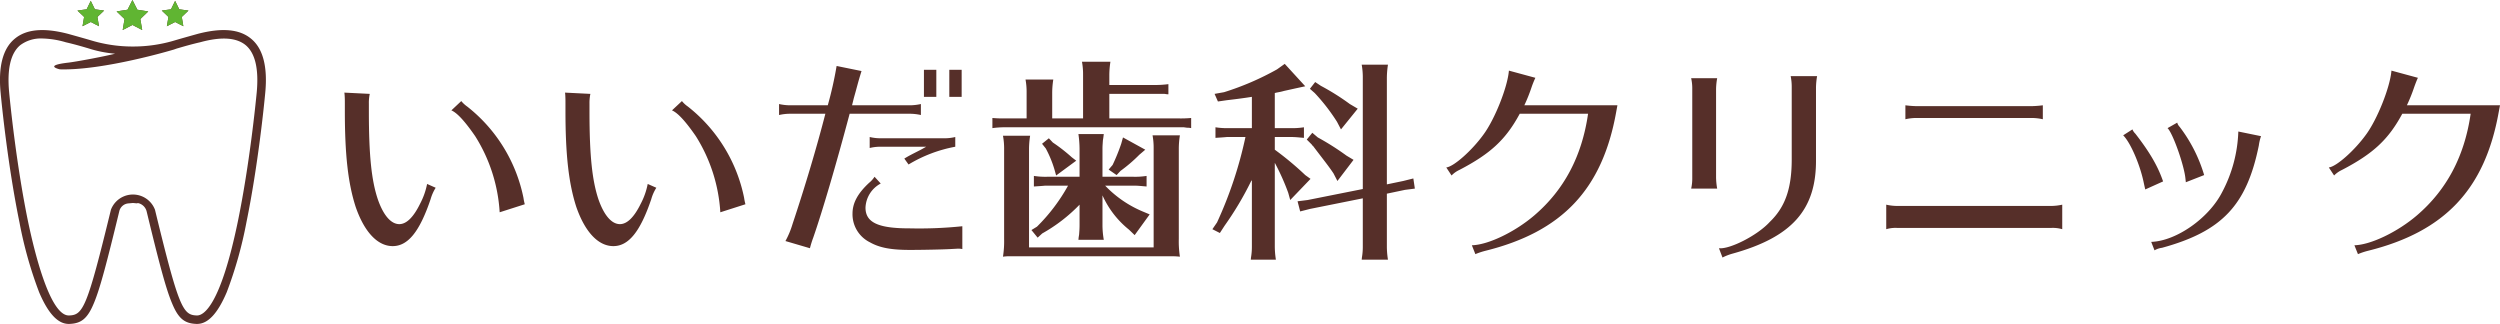 <svg id="logo01.svg" xmlns="http://www.w3.org/2000/svg" width="591.189" height="76.6" viewBox="0 0 591.189 76.6">
  <defs>
    <style>
      .cls-1 {
        fill: #562f29;
      }

      .cls-1, .cls-2 {
        fill-rule: evenodd;
      }

      .cls-2 {
        fill: #60b532;
      }
    </style>
  </defs>
  <path id="シェイプ_629" data-name="シェイプ 629" class="cls-1" d="M1095.31,41245.4a10.433,10.433,0,0,0-1.2,2.7c-2.6,7.7-5.37,11.1-8.97,11.1s-6.73-3.4-8.76-9.3c-1.77-5.5-2.55-12.2-2.55-22.6v-1.9c0-.7,0-1.2-0.06-2l-0.05-.5,6,0.3a10.013,10.013,0,0,0-.21,2.3v1.8c0,10.5.62,16.4,2.14,20.9,1.3,3.7,3.08,5.8,5.06,5.8,1.67,0,3.33-1.6,4.9-4.8a16.871,16.871,0,0,0,1.67-4.7Zm15.13,5.8a37.9,37.9,0,0,0-5.79-18c-2.35-3.4-4.22-5.5-5.63-6.1l2.34-2.2a7.012,7.012,0,0,0,1.41,1.3,36.69,36.69,0,0,1,13.3,21.6,11.415,11.415,0,0,0,.31,1.5Zm37.05-5.8a10.1,10.1,0,0,0-1.2,2.7c-2.61,7.7-5.37,11.1-8.97,11.1s-6.73-3.4-8.77-9.3c-1.77-5.5-2.55-12.2-2.55-22.6v-1.9c0-.7,0-1.2-0.05-2l-0.05-.5,5.99,0.3a10.6,10.6,0,0,0-.21,2.3v1.8c0,10.5.63,16.4,2.14,20.9,1.31,3.7,3.08,5.8,5.06,5.8,1.67,0,3.34-1.6,4.91-4.8a16.8,16.8,0,0,0,1.66-4.7Zm15.13,5.8a38.008,38.008,0,0,0-5.79-18c-2.35-3.4-4.23-5.5-5.64-6.1l2.35-2.2a6.717,6.717,0,0,0,1.41,1.3,36.69,36.69,0,0,1,13.3,21.6,11.415,11.415,0,0,0,.31,1.5Zm13.89-25.6a11.934,11.934,0,0,0,2.6.3h8.92a88.569,88.569,0,0,0,2.09-9.3l5.89,1.2c-0.15.5-.41,1.3-0.83,2.8l-0.57,2.1-0.42,1.5-0.42,1.7h13.67a12.378,12.378,0,0,0,2.61-.3v2.6a12.022,12.022,0,0,0-2.61-.3H1193.2c-3.24,12.2-6.52,23.3-8.61,29.3a23.964,23.964,0,0,0-.78,2.5l-5.79-1.7a20.443,20.443,0,0,0,1.67-4c2.97-8.9,5.74-18.2,7.77-26.1h-8.35a11.529,11.529,0,0,0-2.6.3v-2.6Zm43.34,34.3a4.708,4.708,0,0,0-1.04-.1l-1.83.1c-1.77.1-6.57,0.2-9.54,0.2-4.38,0-7.15-.5-9.44-1.8a7.388,7.388,0,0,1-4.12-6.8c0-2.5,1.25-4.8,3.96-7.3a6.062,6.062,0,0,0,1.25-1.4l1.46,1.6a6.767,6.767,0,0,0-3.6,5.7c0,3.5,2.98,4.9,10.33,4.9a99.48,99.48,0,0,0,12.57-.5v5.4Zm-19.35-24.2a10.275,10.275,0,0,0-2.56.3v-2.6a11.185,11.185,0,0,0,2.56.3h15.07a10.924,10.924,0,0,0,2.61-.3v2.3a32.8,32.8,0,0,0-11.05,4.2l-1-1.4c1.15-.7,1.57-0.9,3.92-2.1l1.25-.7h-10.8Zm13.2-18.2v6.4h-2.93v-6.4h2.93Zm5.99,0v6.4h-2.92v-6.4h2.92Zm28.71,1.2a16.166,16.166,0,0,0-.26-3.1h6.73a20.791,20.791,0,0,0-.26,3.1v2.4h10.85a24.272,24.272,0,0,0,3.12-.2v2.4c-0.52,0-.73-0.1-0.99-0.1h-12.98v5.8h16.22a27.64,27.64,0,0,0,3.13-.1v2.4a4.4,4.4,0,0,0-1-.1l-0.72-.1h-42.67a20.388,20.388,0,0,0-2.61.2v-2.4a28.2,28.2,0,0,0,3.13.1h4.96v-6.1a16.166,16.166,0,0,0-.26-3.1h6.57a20.791,20.791,0,0,0-.26,3.1v6.1h7.3v-10.3Zm16.69,17.4a16.166,16.166,0,0,0-.26-3.1h6.47a19.858,19.858,0,0,0-.26,3.1v21.4a23.715,23.715,0,0,0,.26,4.2,18.167,18.167,0,0,0-2.3-.1h-37.97a10.484,10.484,0,0,0-1.57.1,23.591,23.591,0,0,0,.27-4.2v-21.2a16.452,16.452,0,0,0-.27-3.2h6.42a20.968,20.968,0,0,0-.26,3.2v23.2h29.47v-23.4Zm-12.1,18.1a20.208,20.208,0,0,0,.31,3.5h-6l0.06-.6,0.1-.6c0.05-.7.11-1.3,0.11-2.3v-4.8a38.076,38.076,0,0,1-8.82,6.8l-1.09,1-1.47-1.8,1.31-.8a42.5,42.5,0,0,0,7.35-9.7h-5.37c-1.1.1-1.2,0.1-2.71,0.2v-2.5a17.319,17.319,0,0,0,3.13.2h7.67v-6.6a25.825,25.825,0,0,0-.27-3.5h6l-0.1.8-0.11.7c-0.05.8-.1,1.3-0.1,2v6.6h7.3a17.265,17.265,0,0,0,3.13-.2v2.5c-1.3-.1-1.93-0.2-3.13-0.2h-6.67a26.376,26.376,0,0,0,8.86,6.1l1.67,0.7-3.55,4.9-1.35-1.3a21.9,21.9,0,0,1-6.26-8.1v7Zm-11.74-19.5,0.73,0.5a40.094,40.094,0,0,1,3.76,3l1.04,0.8-4.75,3.5-0.36-1.3a26.2,26.2,0,0,0-2.09-5.1l-0.88-1.1,1.61-1.3Zm21.86,1.7-1.41,1.2a35.966,35.966,0,0,1-4.43,3.8l-0.94,1-1.88-1.3,0.94-1.1a45.748,45.748,0,0,0,2.03-5l0.42-1.5Zm30.63,0a73.272,73.272,0,0,1,7.2,6l1.25,0.9-4.8,5-0.47-1.7a54.251,54.251,0,0,0-3.18-7.1v19.8a19.858,19.858,0,0,0,.26,3.1h-5.94l0.05-.5a14.99,14.99,0,0,0,.21-2.6v-15.8l-0.05.2-0.16.2a75.255,75.255,0,0,1-6.26,10.5l-1.1,1.7-1.77-.9,1.1-1.6a95.7,95.7,0,0,0,6.72-20.2h-4.37c-1.1.1-1.2,0.1-2.72,0.2v-2.5a17.319,17.319,0,0,0,3.13.2h5.48v-7.4c-1.83.3-4.23,0.6-5.95,0.8l-2.08.3-0.79-1.8,2.24-.4a65.354,65.354,0,0,0,12.53-5.4l1.82-1.3,4.85,5.3-2.3.5-2.71.6c-1.04.3-1.46,0.3-2.19,0.5v8.3h3.76a17.374,17.374,0,0,0,3.13-.2v2.5c-1.31-.1-1.93-0.2-3.13-0.2h-3.76v3Zm26.5,22.9a19.858,19.858,0,0,0,.26,3.1h-6.21l0.05-.5a14.99,14.99,0,0,0,.21-2.6v-11.4l-12.46,2.5-2.35.6-0.62-2.4,2.39-.3,13.04-2.6v-26.2a17.071,17.071,0,0,0-.26-3.2h6.21a20.968,20.968,0,0,0-.26,3.2v25.1l3.86-.8,2.4-.6,0.36,2.4-2.34.3-4.28.9v12.5Zm-16.33-25.8a62.117,62.117,0,0,1,6.78,4.3l1.67,1-3.81,5-0.93-1.8c-1.2-1.8-2.51-3.4-4.85-6.5a0.539,0.539,0,0,1-.27-0.3l-1.2-1.2,1.31-1.6Zm0.73-12.2a55.962,55.962,0,0,1,6.84,4.3l1.87,1.1-3.96,4.9-0.94-1.8a45.706,45.706,0,0,0-5.27-6.8l-1.14-1,1.25-1.6Zm69.81,6.3c-3.29,18.2-12.78,28.2-30.88,32.7a16.883,16.883,0,0,0-2.4.8l-0.83-2.1c3.91-.1,10.27-3.2,14.81-7.1,6.99-6,11.21-13.9,12.67-24h-16.16c-3.24,6-6.79,9.4-14.3,13.3a6.056,6.056,0,0,0-1.82,1.3l-1.25-1.9c1.82-.2,6.15-4.1,8.81-7.8,2.66-3.6,5.69-11.2,6-15.1l6.26,1.7a23.567,23.567,0,0,0-.89,2.2,38.535,38.535,0,0,1-1.72,4.3h22.01Zm17.75,18a10.93,10.93,0,0,0,.26-2.6v-20.9a10.93,10.93,0,0,0-.26-2.6h6.15a15.276,15.276,0,0,0-.26,2.6v20.9a16.346,16.346,0,0,0,.26,2.6h-6.15Zm6.57,14.1c2.5,0.3,9.08-3,12-6.2,3.65-3.5,5.21-7.9,5.21-14.8v-17.1a12.623,12.623,0,0,0-.25-2.6h6.25a17.552,17.552,0,0,0-.26,2.6v17.1c0.11,11.9-5.69,18.4-19.82,22.3a12.456,12.456,0,0,0-2.29.9Zm81.18-4.5a7.921,7.921,0,0,0-2.61-.3h-36.41a7.717,7.717,0,0,0-2.6.3v-5.8a11.865,11.865,0,0,0,2.6.3h36.41a12.378,12.378,0,0,0,2.61-.3v5.8Zm-4.59-26a12.022,12.022,0,0,0-2.61-.3h-27.28a11.616,11.616,0,0,0-2.61.3v-3.3a24.02,24.02,0,0,0,2.61.2h27.28a25,25,0,0,0,2.61-.2v3.3Zm24.22,16.6c-0.16-.7-0.21-0.9-0.42-1.9-0.89-4.1-3.08-9.2-4.8-10.9l2.19-1.4a2.854,2.854,0,0,0,.68,1c3.5,4.5,5.37,7.8,6.57,11.3Zm1.41,12.4c5.94-.2,13.61-5.6,16.74-11.7a32.78,32.78,0,0,0,3.86-14.4l5.37,1.1a11.048,11.048,0,0,0-.52,2.2c-2.87,14.1-8.66,20.3-22.9,24.2a4.637,4.637,0,0,0-1.77.6Zm8.18-14.2-0.1-.9c-0.31-2.9-2.61-9.6-3.96-11.5a2.488,2.488,0,0,0-.26-0.3l2.29-1.3a2.3,2.3,0,0,0,.58,1,35.391,35.391,0,0,1,5.79,11.4l-4.34,1.7v-0.1Zm73.98-16.4c-3.28,18.2-12.78,28.2-30.87,32.7a16.078,16.078,0,0,0-2.4.8l-0.84-2.1c3.91-.1,10.28-3.2,14.82-7.1,6.98-6,11.21-13.9,12.67-24h-16.17c-3.23,6-6.78,9.4-14.29,13.3a6.257,6.257,0,0,0-1.83,1.3l-1.25-1.9c1.83-.2,6.16-4.1,8.82-7.8,2.65-3.6,5.68-11.2,5.99-15.1l6.26,1.7c-0.2.4-.52,1.2-0.88,2.2a38.583,38.583,0,0,1-1.73,4.3h22.02Zm-544.26,50c2.59,0,4.88-2.5,7.01-7.5a96.968,96.968,0,0,0,4.65-16.5c2.76-13.5,4.2-27.9,4.46-30.7,0.58-6.1-.53-10.4-3.3-12.7-2.72-2.3-6.85-2.7-12.64-1.2-1.79.5-3.57,1-5.29,1.5a34.028,34.028,0,0,1-10.02,1.5h-0.09a33.913,33.913,0,0,1-10.01-1.5c-1.72-.5-3.51-1-5.3-1.5-5.78-1.5-9.919-1.1-12.636,1.2-2.77,2.3-3.88,6.6-3.3,12.7,0.26,2.8,1.7,17.2,4.464,30.7a96.6,96.6,0,0,0,4.642,16.5c2.17,5.1,4.51,7.6,7.16,7.5,2.84-.1,4.3-1.3,5.79-4.9,1.48-3.5,3.11-9.8,6-21.7a2.4,2.4,0,0,1,2.15-1.9h0l1.09-.1,1.06,0.1v-0.1a2.671,2.671,0,0,1,2.18,2c2.88,11.9,4.52,18.2,6,21.7,1.48,3.6,2.94,4.8,5.78,4.9h0.15Zm-9.96-27a5.57,5.57,0,0,0-10.42,0c-5.64,23.2-6.58,24.9-9.89,25h-0.08c-4.56,0-8.27-15.7-9.664-22.4-2.744-13.4-4.174-27.7-4.434-30.4q-0.768-8.25,2.6-11.1a8.144,8.144,0,0,1,5.192-1.6,21.185,21.185,0,0,1,5.62.9c1.76,0.4,3.52.9,5.22,1.4a28.474,28.474,0,0,0,6.42,1.3c-2.35.6-8.63,1.8-10.97,2.1-6.2.7-2.08,1.6-2.08,1.6,10.29,0.3,26.67-4.6,26.67-4.6h0c0.42-.1.84-0.3,1.25-0.4,1.7-.5,3.46-1,5.23-1.4,5.1-1.4,8.63-1.1,10.81.7q3.345,2.85,2.59,11.1c-0.26,2.7-1.69,17-4.43,30.4-4.14,20.1-8.11,22.4-9.68,22.4h-0.06C1035.51,41275.5,1034.57,41273.8,1028.93,41250.6Zm-4.17-47.3-1.16-2.3-1.16,2.3-2.59.4,1.88,1.8-0.44,2.6,2.31-1.2,2.31,1.2-0.44-2.6,1.87-1.8Zm9.91-.1-0.98-2-0.97,2-2.18.3,1.57,1.5-0.37,2.2,1.95-1,1.95,1-0.37-2.2,1.58-1.5Zm-19.95,0-0.98-2-0.97,2-2.18.3,1.58,1.5-0.38,2.2,1.95-1,1.95,1-0.37-2.2,1.58-1.5Z" transform="translate(-992.281 -41201)"/>
  <path id="シェイプ_629-2" data-name="シェイプ 629" class="cls-2" d="M1024.76,41203.3l-1.16-2.3-1.16,2.3-2.59.4,1.88,1.8-0.44,2.6,2.31-1.2,2.31,1.2-0.44-2.6,1.87-1.8Zm9.91-.1-0.98-2-0.97,2-2.18.3,1.57,1.5-0.37,2.2,1.95-1,1.95,1-0.37-2.2,1.58-1.5Zm-19.95,0-0.98-2-0.97,2-2.18.3,1.58,1.5-0.38,2.2,1.95-1,1.95,1-0.37-2.2,1.58-1.5Z" transform="translate(-992.281 -41201)"/>
</svg>
